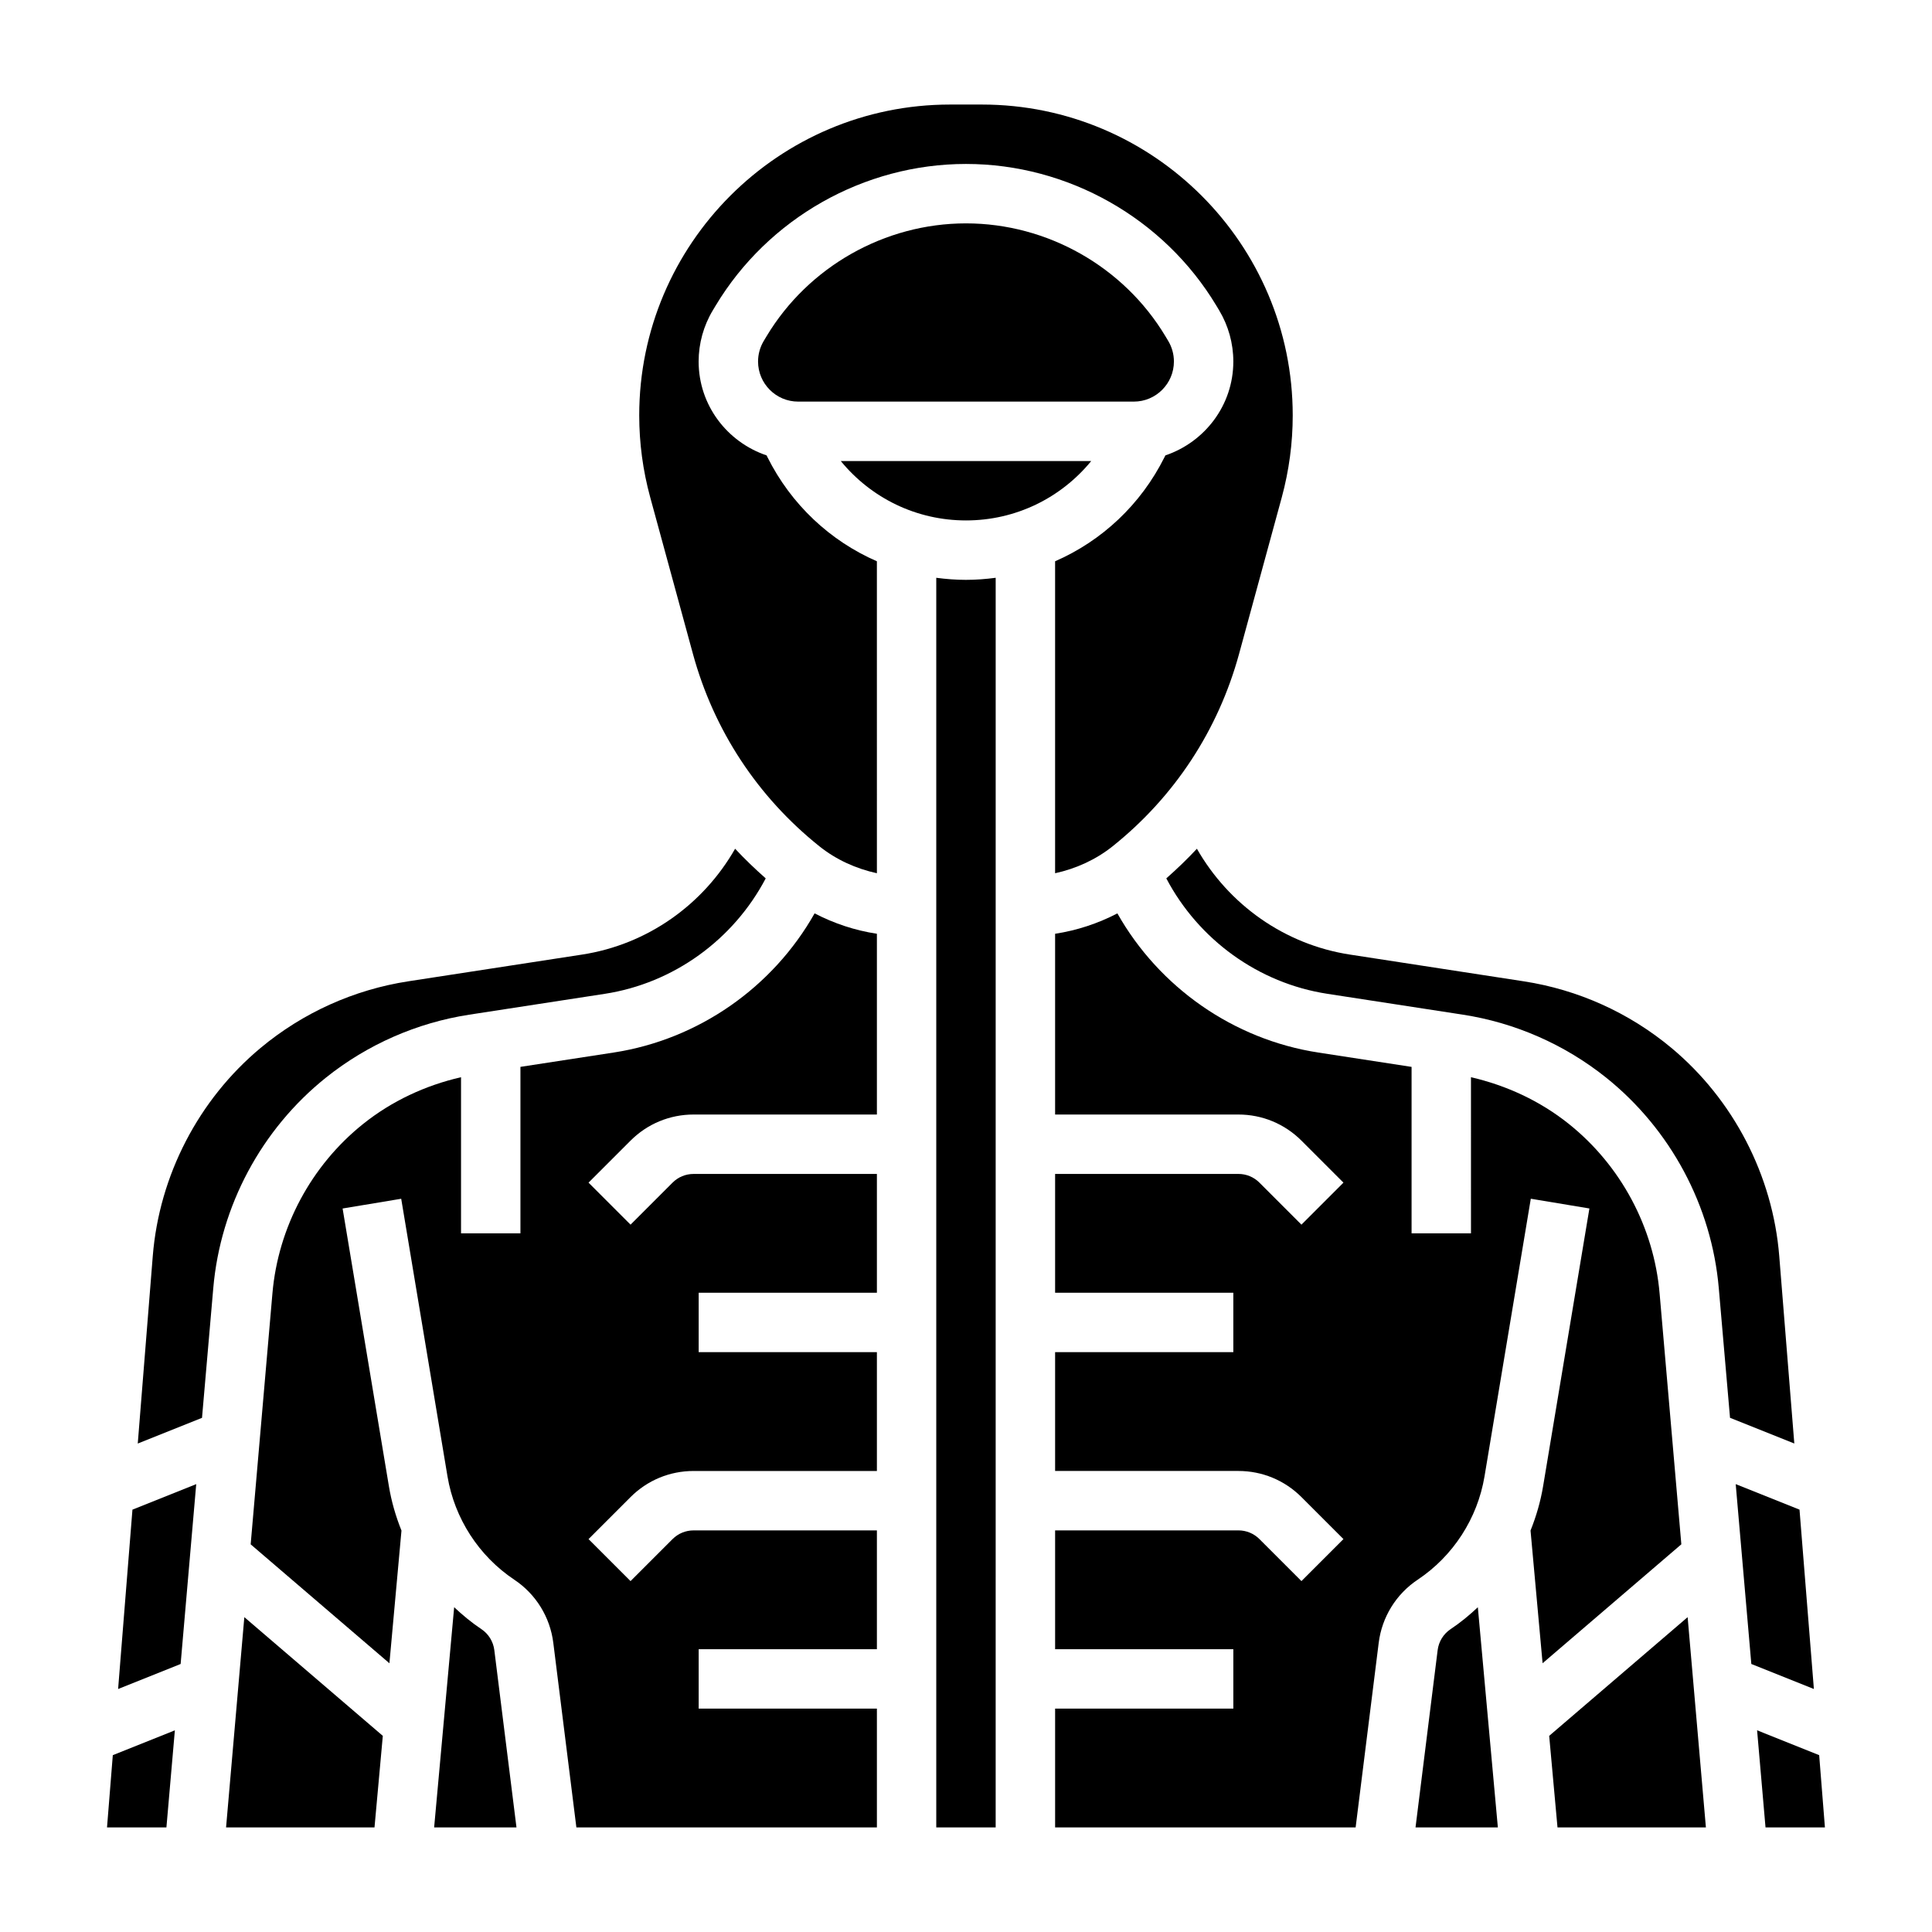 <?xml version="1.0" encoding="UTF-8"?>
<!-- Uploaded to: ICON Repo, www.svgrepo.com, Generator: ICON Repo Mixer Tools -->
<svg fill="#000000" width="800px" height="800px" version="1.1" viewBox="144 144 512 512" xmlns="http://www.w3.org/2000/svg">
 <g>
  <path d="m347.38 265.14-0.227-0.457c-10.426-3.519-18.008-13.281-18.008-24.883 0-4.769 1.301-9.461 3.762-13.562l0.723-1.203c13.914-23.188 39.34-37.586 66.367-37.586 27.023 0 52.453 14.398 66.359 37.566l0.738 1.234c2.449 4.086 3.75 8.777 3.75 13.551 0 11.594-7.582 21.363-18.004 24.883l-0.227 0.457c-6.305 12.617-16.633 22.207-29 27.605v82.672c5.535-1.211 10.793-3.59 15.25-7.148 16.398-13.121 27.984-30.766 33.512-51.012l11.32-41.492c1.914-7.07 2.891-14.359 2.891-21.68 0-45.43-36.949-82.379-82.379-82.379h-8.422c-45.43 0-82.383 36.949-82.383 82.379 0 7.32 0.977 14.609 2.906 21.68l11.32 41.492c5.527 20.246 17.113 37.887 33.512 51.012 4.457 3.566 9.715 5.934 15.25 7.148l-0.004-82.672c-12.375-5.398-22.695-14.988-29.008-27.605z"/>
  <path d="m271.56 575.73c-2.582-1.723-4.961-3.699-7.203-5.801l-5.305 58.355h21.82l-5.871-46.98c-0.285-2.277-1.535-4.309-3.441-5.574z"/>
  <path d="m203.91 628.29h39.336l2.203-24.27-36.699-31.457z"/>
  <path d="m175.3 591.61 16.57-6.637 4.133-47.668-16.902 6.766z"/>
  <path d="m230.39 429.57c10.98-8.777 24.113-14.539 37.984-16.672l35.871-5.519c18.293-2.809 34.148-14.375 42.676-30.598-2.832-2.512-5.559-5.109-8.109-7.856-8.453 14.809-23.223 25.379-40.539 28.047l-46.082 7.086c-14.406 2.219-27.938 8.328-39.125 17.648-16.461 13.715-26.875 33.824-28.582 55.184l-3.977 49.664 17.027-6.809 2.984-34.363c1.879-21.781 12.773-42.133 29.871-55.812z"/>
  <path d="m172.36 628.29h15.742l2.238-25.734-16.445 6.578z"/>
  <path d="m400 281.92c13.121 0 25.121-5.902 33.188-15.742h-66.375c8.066 9.84 20.062 15.742 33.188 15.742z"/>
  <path d="m306.64 422.93-24.719 3.801v44.117h-15.742v-41.375c-9.438 2.164-18.359 6.312-25.953 12.391-13.754 11.004-22.508 27.371-24.027 44.871l-5.769 66.531 36.77 31.52 3.195-35.172c-1.52-3.769-2.66-7.707-3.336-11.77l-12.266-73.578 15.531-2.582 12.266 73.578c1.859 11.133 8.312 21.113 17.703 27.379 5.715 3.801 9.484 9.902 10.336 16.719l6.117 48.93h79.641v-31.488h-47.23v-15.742h47.23v-31.488h-48.578c-2.102 0-4.086 0.82-5.574 2.305l-11.133 11.133-11.133-11.133 11.133-11.133c4.457-4.457 10.395-6.918 16.707-6.918h48.578v-31.488h-47.23v-15.742h47.23v-31.488h-48.578c-2.102 0-4.086 0.82-5.574 2.305l-11.133 11.133-11.133-11.133 11.133-11.133c4.457-4.453 10.395-6.918 16.707-6.918h48.578v-47.902c-5.769-0.875-11.336-2.715-16.508-5.406-11.051 19.578-30.734 33.414-53.238 36.879z"/>
  <path d="m455.1 239.8c0-1.922-0.52-3.801-1.512-5.457l-0.738-1.234c-11.066-18.445-31.324-29.914-52.852-29.914-21.531 0-41.785 11.469-52.859 29.93l-0.723 1.203c-1.004 1.668-1.523 3.551-1.523 5.473 0 5.856 4.762 10.629 10.621 10.629h88.969c5.856-0.004 10.617-4.766 10.617-10.629z"/>
  <path d="m554.55 604.02 2.203 24.27h39.328c-0.969-11.172-2.793-32.133-4.84-55.727z"/>
  <path d="m615.52 476.89c-1.707-21.355-12.129-41.469-28.582-55.184-11.188-9.328-24.719-15.43-39.133-17.648l-46.074-7.086c-17.32-2.668-32.094-13.242-40.539-28.047-2.551 2.746-5.273 5.344-8.109 7.856 8.535 16.215 24.387 27.781 42.684 30.59l35.863 5.519c13.871 2.133 27 7.894 37.977 16.664 17.121 13.707 28.016 34.055 29.891 55.844 0.867 10.035 1.891 21.844 2.977 34.336l17.035 6.809z"/>
  <path d="m626.1 609.13-16.453-6.582c0.953 10.926 1.73 19.926 2.234 25.742h15.742z"/>
  <path d="m620.89 544.07-16.91-6.762c1.41 16.262 2.852 32.859 4.141 47.664l16.578 6.629z"/>
  <path d="m583.81 486.76c-1.512-17.516-10.273-33.883-24.043-44.902-7.59-6.07-16.508-10.211-25.945-12.383l0.004 41.375h-15.742v-44.113l-24.719-3.801c-22.508-3.465-42.188-17.301-53.246-36.879-5.168 2.688-10.73 4.519-16.504 5.402v47.902h48.578c6.305 0 12.242 2.465 16.703 6.918l11.133 11.133-11.133 11.133-11.133-11.133c-1.484-1.488-3.469-2.309-5.57-2.309h-48.578v31.488h47.23v15.742h-47.23v31.488h48.578c6.305 0 12.242 2.465 16.703 6.918l11.133 11.133-11.133 11.133-11.133-11.133c-1.484-1.484-3.469-2.305-5.57-2.305h-48.578v31.488h47.23v15.742h-47.23v31.488h79.641l6.117-48.934c0.852-6.816 4.621-12.918 10.336-16.719 9.391-6.266 15.848-16.238 17.703-27.379l12.266-73.578 15.531 2.582-12.266 73.578c-0.676 4.062-1.82 7.996-3.336 11.77l3.195 35.172 36.77-31.52c-2.059-23.719-4.168-48.074-5.762-66.5z"/>
  <path d="m392.12 297.12v331.17h15.742l0.004-331.17c-2.582 0.34-5.211 0.547-7.871 0.547-2.664 0-5.293-0.207-7.875-0.547z"/>
  <path d="m528.44 575.73c-1.906 1.266-3.164 3.297-3.449 5.574l-5.863 46.98h21.82l-5.305-58.348c-2.242 2.102-4.613 4.074-7.203 5.793z"/>
 </g>
</svg>
